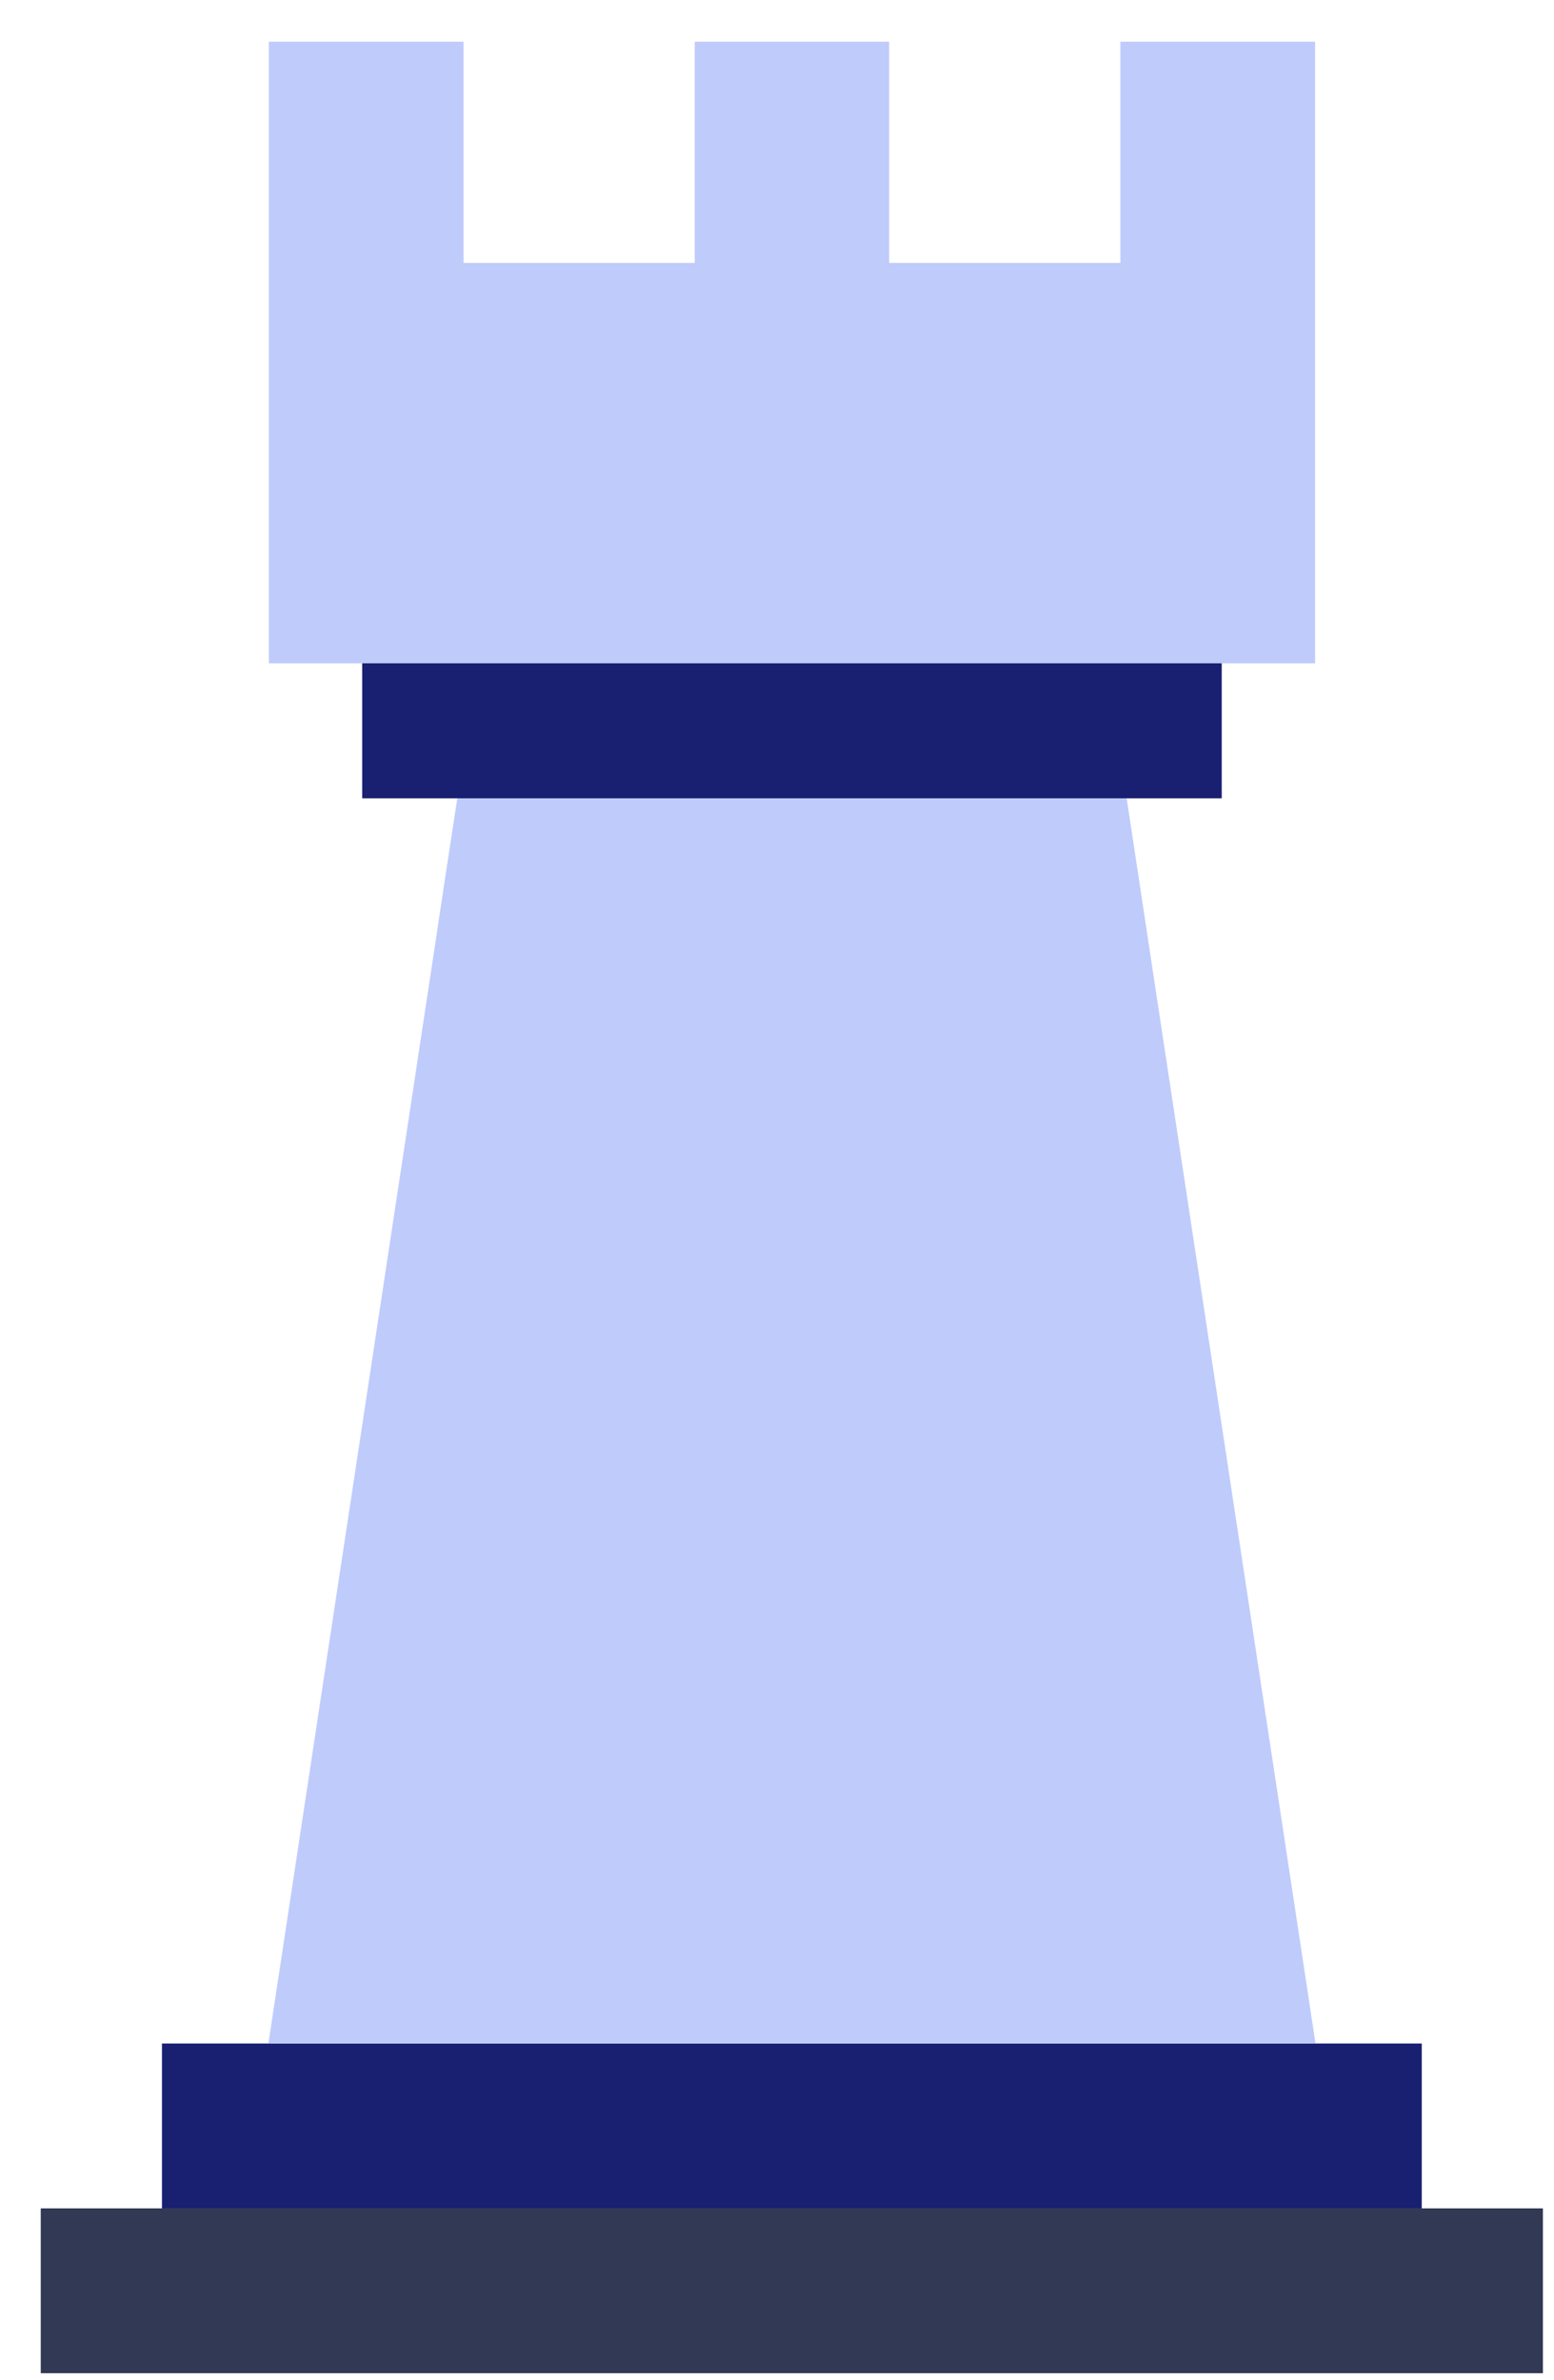 <svg width="32" height="49" viewBox="0 0 32 49" fill="none" xmlns="http://www.w3.org/2000/svg">
<path d="M27.08 5.413V13.656H25.158H7.458H5.536V5.413V0.859H9.545V5.413H14.306V0.859H18.31V5.413H23.071V0.859H27.08V5.413Z" fill="#BFCBFB"/>
<path d="M31.772 45.465V48.859H0.839V45.465H3.335H29.277H31.772Z" fill="#323954"/>
<path d="M29.277 42.071V45.465H3.335V42.071H5.527H27.089H29.277Z" fill="#192072"/>
<path d="M25.158 13.656V16.435H23.2H9.417H7.458V13.656H25.158Z" fill="#192072"/>
<path d="M23.704 19.761C24.833 27.196 25.961 34.635 27.089 42.071H5.527C6.656 34.635 7.784 27.196 8.912 19.761C9.077 18.651 9.247 17.545 9.417 16.435H23.2C23.37 17.545 23.535 18.651 23.704 19.761Z" fill="#BFCBFB"/>
</svg>
